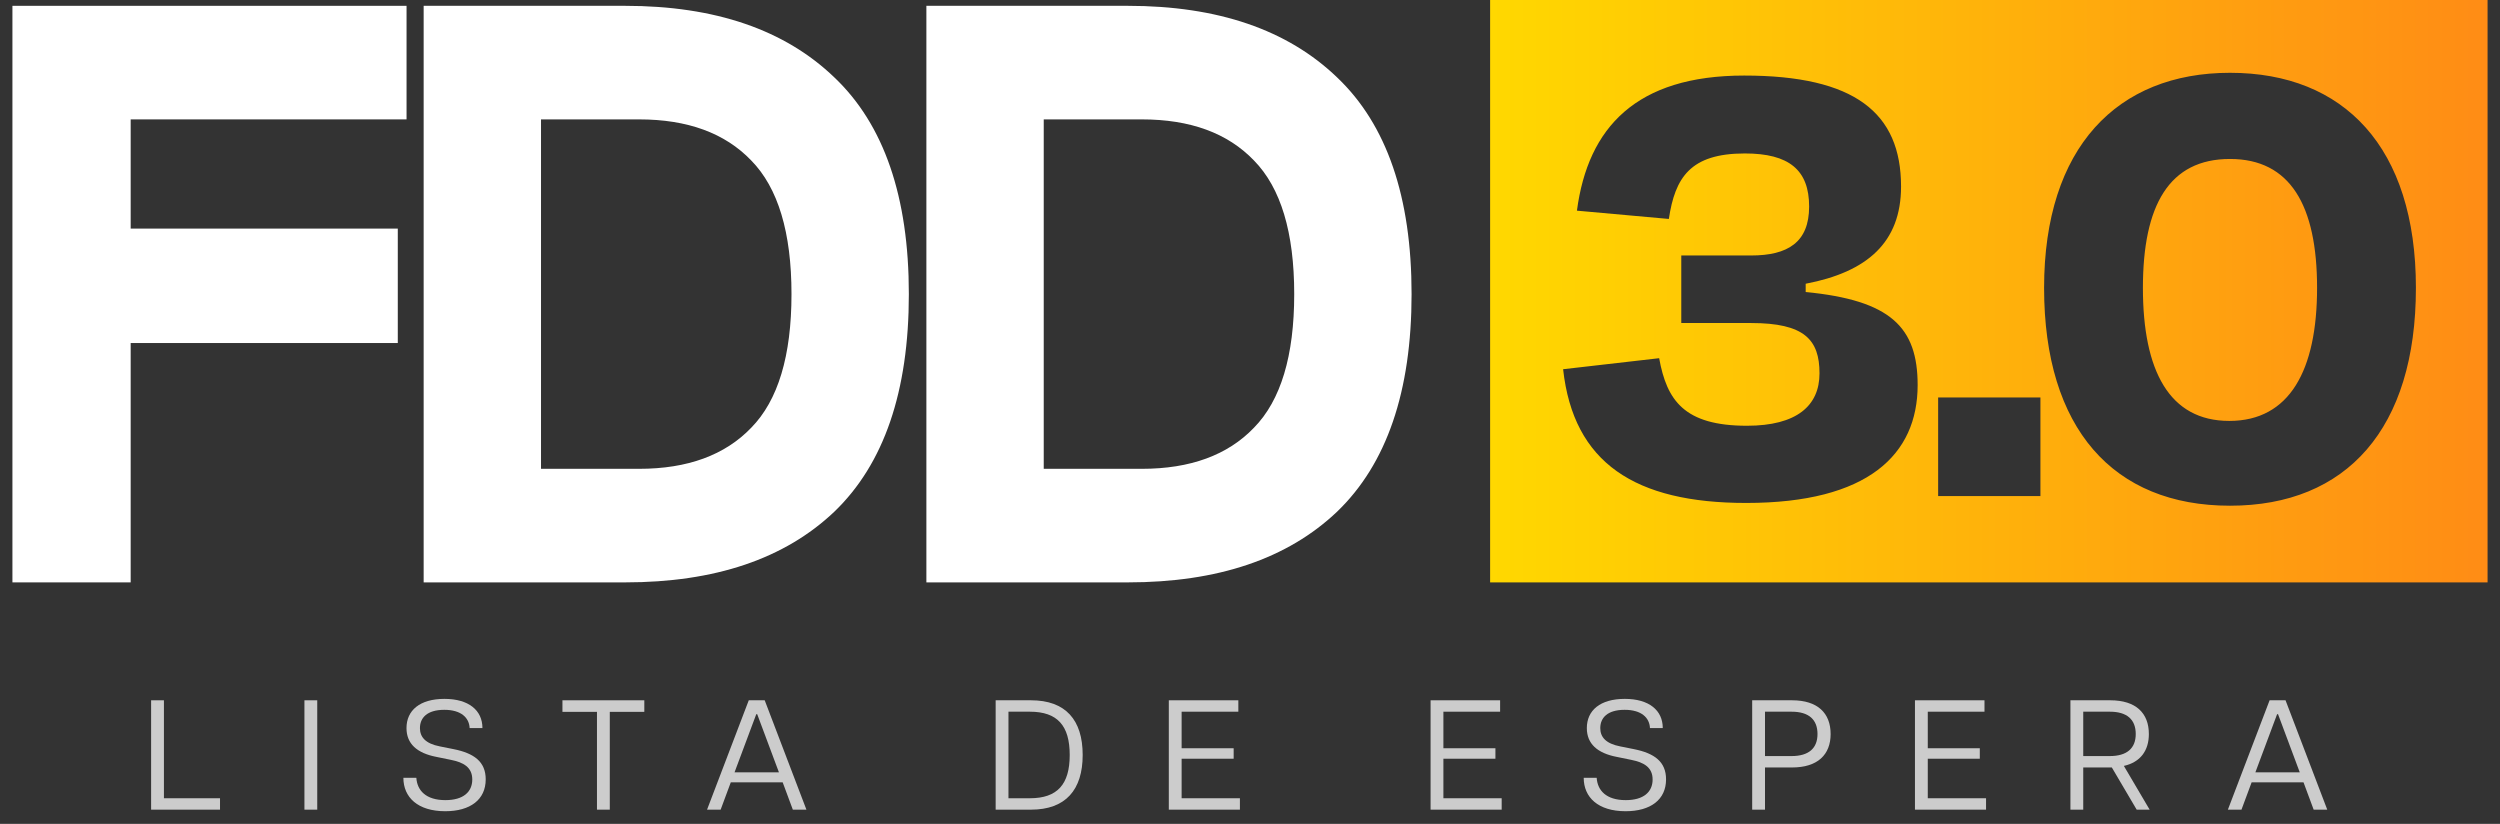 <svg xmlns="http://www.w3.org/2000/svg" width="176" height="58" viewBox="0 0 176 58" fill="none"><rect x="0" y="0" width="176" height="58" fill="#333333" stroke="none"/><path d="M65.217 0.41H79.398C85.729 0.41 90.641 2.091 94.135 5.453C97.628 8.774 99.375 13.858 99.375 20.705C99.375 27.552 97.628 32.657 94.135 36.019C90.641 39.34 85.729 41 79.398 41H65.217V0.41ZM80.385 33.005C83.797 33.005 86.427 32.041 88.277 30.114C90.168 28.188 91.113 25.051 91.113 20.705C91.113 16.359 90.168 13.223 88.277 11.296C86.427 9.368 83.797 8.405 80.385 8.405H73.479V33.005H80.385Z" fill="white"></path><path d="M29.825 0.41H44.006C50.337 0.41 55.248 2.091 58.742 5.453C62.236 8.774 63.983 13.858 63.983 20.705C63.983 27.552 62.236 32.657 58.742 36.019C55.248 39.34 50.337 41 44.006 41H29.825V0.41ZM44.993 33.005C48.405 33.005 51.035 32.041 52.885 30.114C54.776 28.188 55.721 25.051 55.721 20.705C55.721 16.359 54.776 13.223 52.885 11.296C51.035 9.368 48.405 8.405 44.993 8.405H38.087V33.005H44.993Z" fill="white"></path><path d="M0.875 0.41H28.621V8.405H9.199V16.093H28.004V24.149H9.199V41H0.875V0.41Z" fill="white"></path><path fill-rule="evenodd" clip-rule="evenodd" d="M175.125 0H104.904V41H175.125V0ZM156.992 5.125C165.02 5.125 170.08 10.366 170.08 20.266C170.08 30.167 165.214 35.602 156.992 35.602C148.769 35.602 143.904 30.167 143.904 20.266C143.904 10.366 149.061 5.125 156.992 5.125ZM156.992 11.191C152.71 11.191 150.861 14.443 150.861 20.266C150.861 26.09 152.71 29.633 156.943 29.633C161.176 29.633 163.122 26.09 163.122 20.266C163.122 14.443 161.224 11.191 156.992 11.191ZM136.445 34.922V27.983H143.646V34.922H136.445ZM110.043 25.993C110.772 32.593 115.103 35.408 122.936 35.408C131.499 35.408 135.002 32.011 135.002 27.109C135.002 23.033 133.105 21.14 127.12 20.558V19.975C131.45 19.15 133.834 17.064 133.834 13.133C133.834 7.94 130.575 5.319 122.79 5.319C115.2 5.319 111.794 8.959 111.016 14.831L117.487 15.414C117.924 12.502 118.995 10.803 122.839 10.803C125.952 10.803 127.363 11.968 127.363 14.54C127.363 17.064 125.855 17.986 123.276 17.986H118.362V22.741H123.276C127.023 22.741 128.093 23.906 128.093 26.284C128.093 28.565 126.488 29.973 122.985 29.973C118.557 29.973 117.341 28.177 116.805 25.217L110.043 25.993Z" fill="url(#paint0_linear_53_10)"></path><path d="M156.843 57L159.78 49.3H160.902L163.839 57H162.882L162.167 55.075H158.515L157.8 57H156.843ZM158.779 54.371H161.903L160.374 50.279H160.308L158.779 54.371Z" fill="#CCCCCC"></path><path d="M145.758 57V49.3H148.563C150.367 49.3 151.28 50.202 151.28 51.676C151.28 52.842 150.686 53.656 149.52 53.92L151.335 57H150.422L148.673 54.03H146.66V57H145.758ZM148.53 53.227C149.74 53.227 150.356 52.677 150.356 51.676C150.356 50.653 149.74 50.103 148.53 50.103H146.66V53.227H148.53Z" fill="#CCCCCC"></path><path d="M134.813 57V49.3H139.708V50.103H135.715V52.677H139.378V53.414H135.715V56.197H139.818V57H134.813Z" fill="#CCCCCC"></path><path d="M123.354 57V49.3H126.159C127.963 49.3 128.876 50.202 128.876 51.676C128.876 53.128 127.963 54.03 126.159 54.03H124.256V57H123.354ZM126.126 53.227C127.336 53.227 127.952 52.677 127.952 51.676C127.952 50.653 127.336 50.103 126.126 50.103H124.256V53.227H126.126Z" fill="#CCCCCC"></path><path d="M114.441 57.11C112.505 57.11 111.493 56.131 111.493 54.756H112.406C112.461 55.636 113.066 56.329 114.452 56.329C115.717 56.329 116.344 55.746 116.344 54.877C116.344 54.019 115.728 53.667 114.826 53.491L113.803 53.282C112.461 53.018 111.713 52.369 111.713 51.258C111.713 50.004 112.659 49.201 114.386 49.201C116.091 49.201 117.059 50.004 117.059 51.258H116.157C116.124 50.521 115.552 49.971 114.375 49.971C113.154 49.971 112.659 50.543 112.659 51.258C112.659 51.885 113.044 52.347 114.056 52.545L115.046 52.743C116.454 53.029 117.29 53.612 117.29 54.866C117.29 56.296 116.201 57.11 114.441 57.11Z" fill="#CCCCCC"></path><path d="M100.713 57V49.3H105.608V50.103H101.615V52.677H105.278V53.414H101.615V56.197H105.718V57H100.713Z" fill="#CCCCCC"></path><path d="M82.284 57V49.3H87.179V50.103H83.186V52.677H86.849V53.414H83.186V56.197H87.289V57H82.284Z" fill="#CCCCCC"></path><path d="M70.094 57V49.3H72.58C75.022 49.3 76.221 50.686 76.221 53.15C76.221 55.603 75.022 57 72.58 57H70.094ZM72.503 56.197C74.45 56.197 75.308 55.207 75.308 53.15C75.308 51.093 74.45 50.103 72.503 50.103H70.996V56.197H72.503Z" fill="#CCCCCC"></path><path d="M49.776 57L52.713 49.3H53.835L56.772 57H55.815L55.1 55.075H51.448L50.733 57H49.776ZM51.712 54.371H54.836L53.307 50.279H53.241L51.712 54.371Z" fill="#CCCCCC"></path><path d="M42.027 57V50.114H39.596V49.3H45.36V50.114H42.929V57H42.027Z" fill="#CCCCCC"></path><path d="M31.346 57.11C29.41 57.11 28.398 56.131 28.398 54.756H29.311C29.366 55.636 29.971 56.329 31.357 56.329C32.621 56.329 33.248 55.746 33.248 54.877C33.248 54.019 32.633 53.667 31.73 53.491L30.707 53.282C29.366 53.018 28.617 52.369 28.617 51.258C28.617 50.004 29.564 49.201 31.291 49.201C32.995 49.201 33.964 50.004 33.964 51.258H33.062C33.029 50.521 32.456 49.971 31.279 49.971C30.058 49.971 29.564 50.543 29.564 51.258C29.564 51.885 29.948 52.347 30.96 52.545L31.951 52.743C33.358 53.029 34.194 53.612 34.194 54.866C34.194 56.296 33.105 57.11 31.346 57.11Z" fill="#CCCCCC"></path><path d="M21.432 57V49.3H22.334V57H21.432Z" fill="#CCCCCC"></path><path d="M10.638 57V49.3H11.54V56.197H15.489V57H10.638Z" fill="#CCCCCC"></path><defs><linearGradient id="paint0_linear_53_10" x1="104.904" y1="20.5" x2="175.125" y2="20.5" gradientUnits="userSpaceOnUse"><stop stop-color="#FFD800"></stop><stop offset="1" stop-color="#FF8C15"></stop></linearGradient></defs></svg>